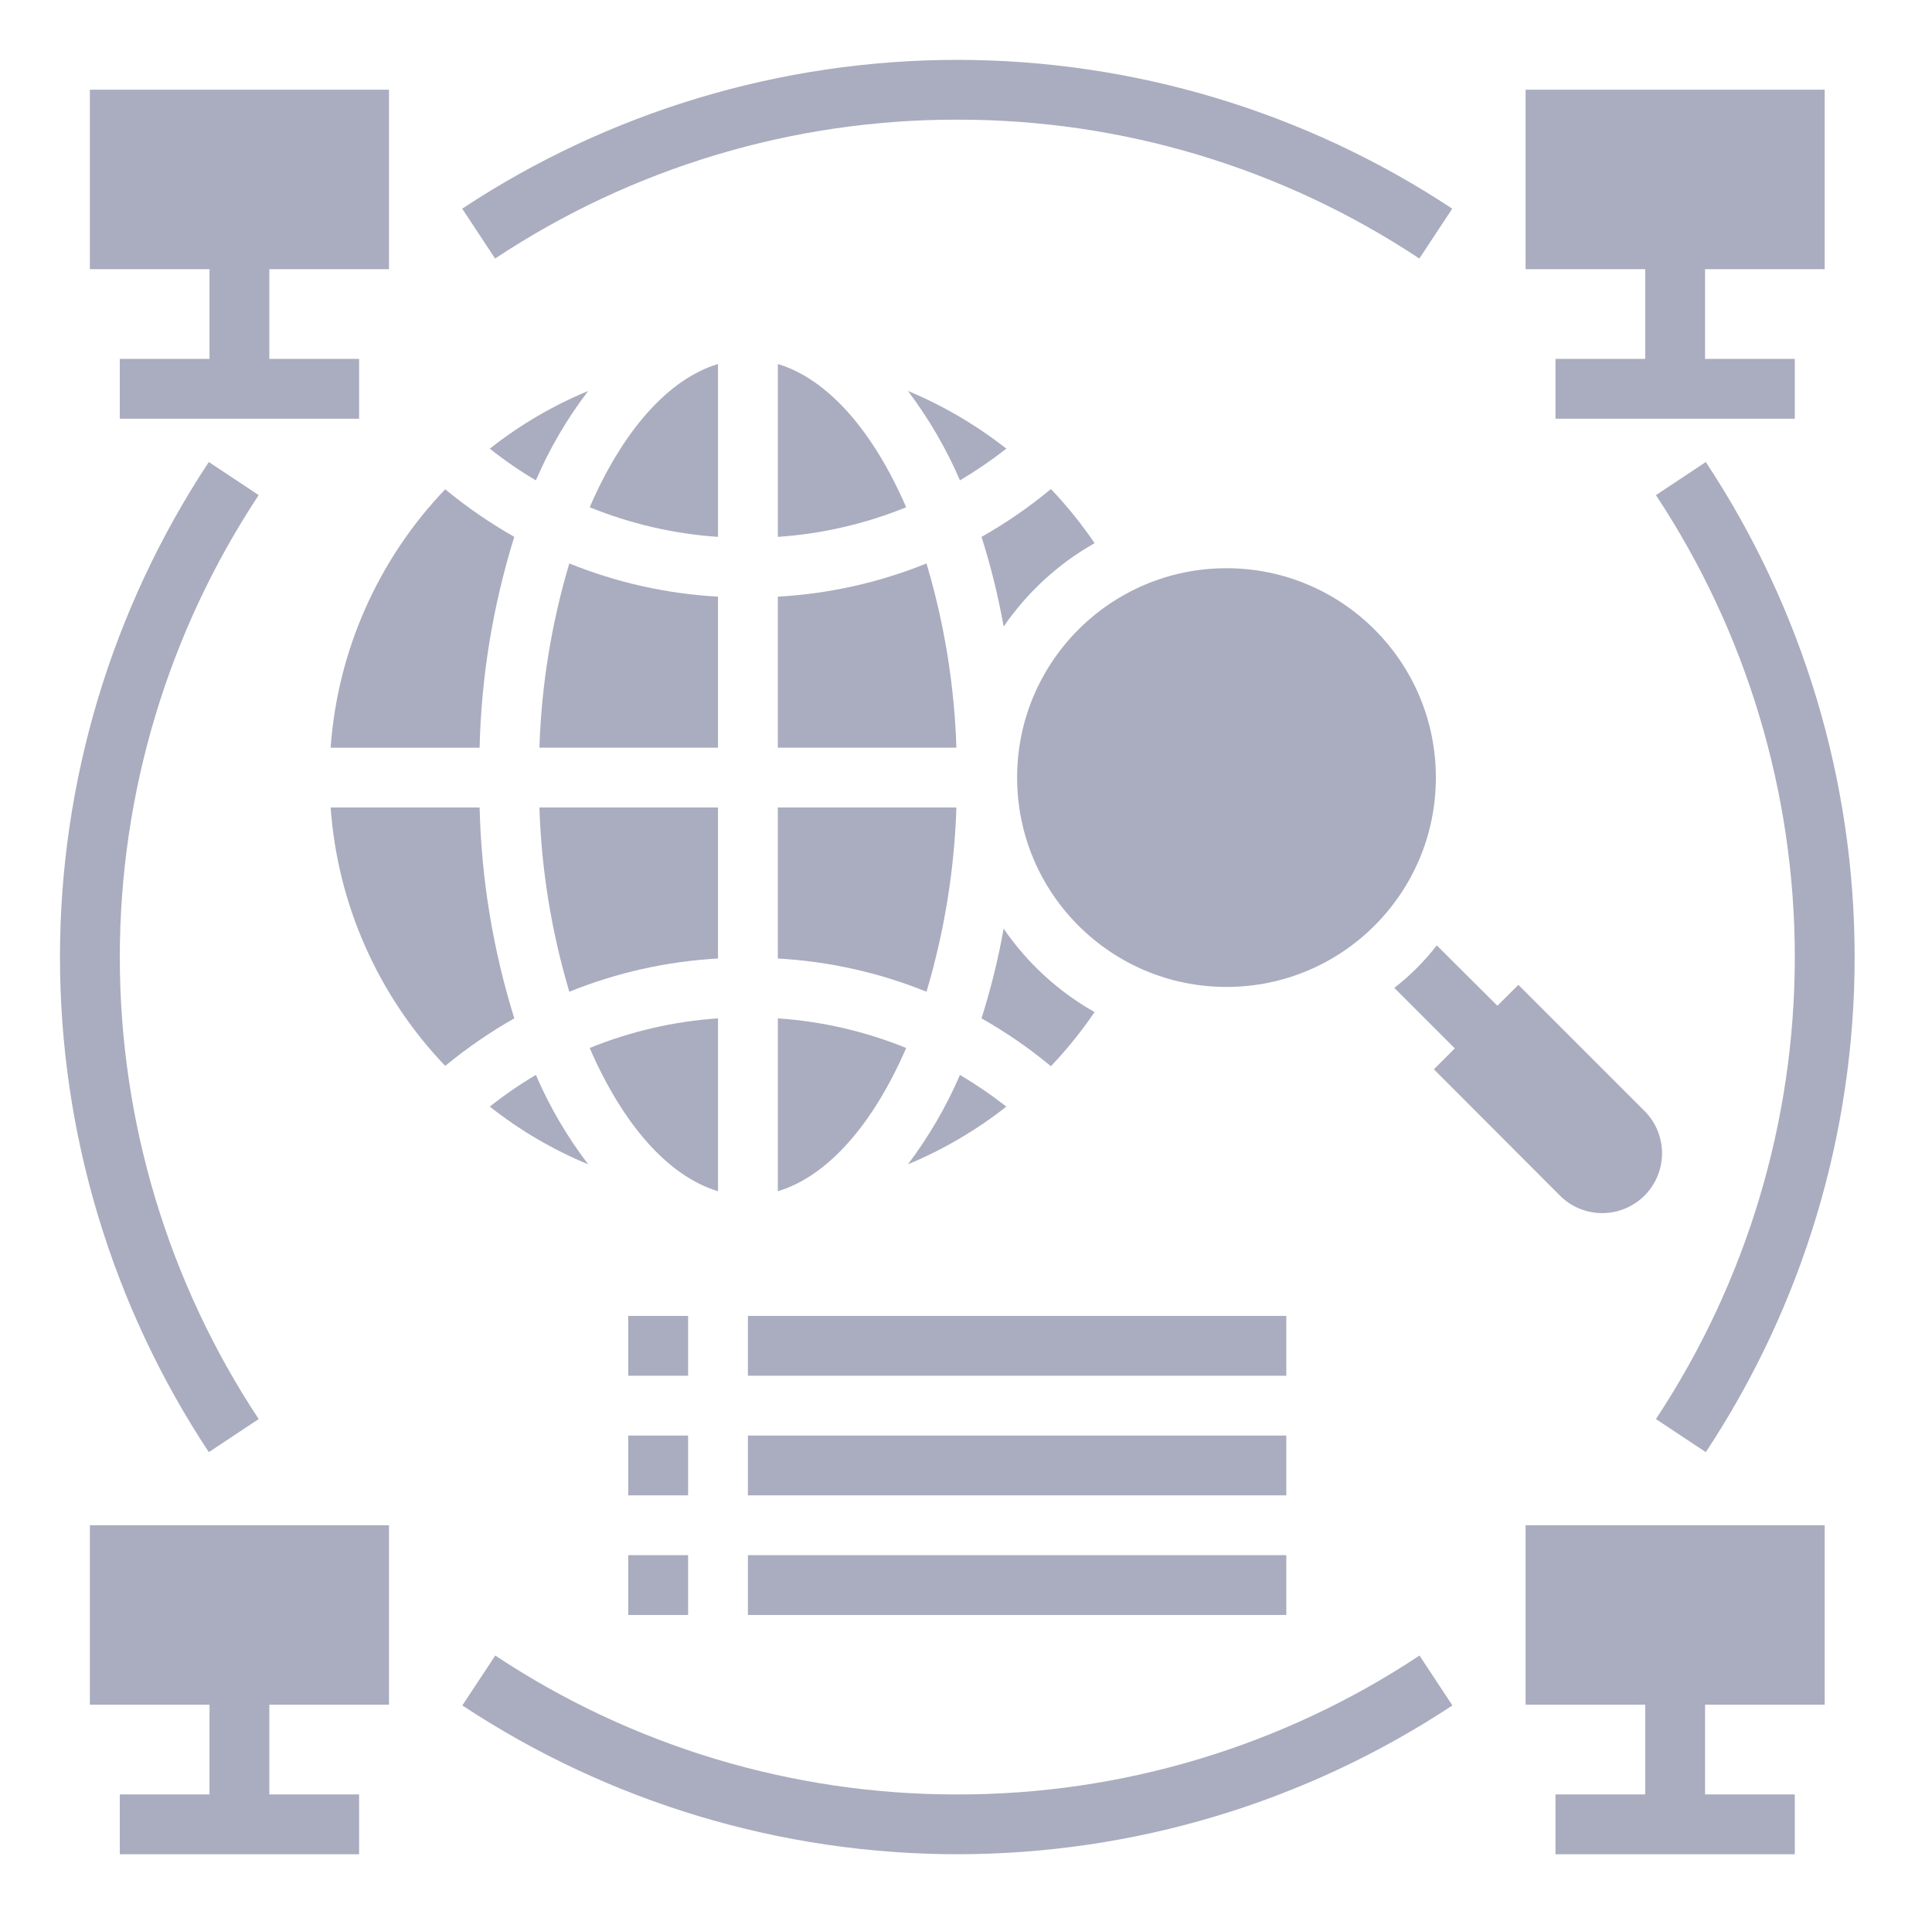 <?xml version="1.0" encoding="UTF-8"?> <svg xmlns="http://www.w3.org/2000/svg" width="109" height="108" viewBox="0 0 109 108" fill="none"> <path d="M69.196 55.688C75.72 55.688 81.009 50.399 81.009 43.875C81.009 37.351 75.72 32.062 69.196 32.062C62.672 32.062 57.384 37.351 57.384 43.875C57.384 50.399 62.672 55.688 69.196 55.688Z" fill="#AAACBF"></path> <path d="M61.754 57.107C59.707 55.949 57.952 54.339 56.624 52.398C56.319 54.111 55.902 55.803 55.375 57.461C56.758 58.242 58.069 59.145 59.29 60.161C60.193 59.212 61.017 58.19 61.754 57.107Z" fill="#AAACBF"></path> <path d="M33.186 65.698C31.997 64.144 31.006 62.449 30.233 60.652C29.326 61.188 28.458 61.786 27.634 62.441C29.326 63.777 31.194 64.873 33.186 65.698Z" fill="#AAACBF"></path> <path d="M27.059 45.562H18.655C19.044 51.027 21.33 56.185 25.118 60.142C26.338 59.138 27.643 58.24 29.017 57.459C27.814 53.604 27.155 49.6 27.059 45.562Z" fill="#AAACBF"></path> <path d="M40.509 57.461C38.022 57.63 35.579 58.194 33.27 59.132C35.109 63.384 37.657 66.354 40.509 67.215V57.461Z" fill="#AAACBF"></path> <path d="M43.885 67.215C46.737 66.354 49.285 63.384 51.124 59.132C48.815 58.194 46.371 57.63 43.885 57.461V67.215Z" fill="#AAACBF"></path> <path d="M40.507 45.562H30.433C30.546 49.086 31.113 52.58 32.12 55.958C34.794 54.877 37.627 54.244 40.507 54.084V45.562Z" fill="#AAACBF"></path> <path d="M51.224 65.698C53.213 64.868 55.081 63.773 56.776 62.441C55.943 61.789 55.069 61.192 54.16 60.652C53.386 62.445 52.4 64.139 51.224 65.698Z" fill="#AAACBF"></path> <path d="M61.755 30.648C61.018 29.565 60.194 28.543 59.291 27.594C58.069 28.609 56.759 29.513 55.376 30.294C55.903 31.952 56.32 33.643 56.625 35.356C57.953 33.416 59.708 31.805 61.755 30.648Z" fill="#AAACBF"></path> <path d="M40.507 33.666C37.627 33.507 34.794 32.874 32.12 31.793C31.113 35.171 30.546 38.665 30.433 42.188H40.507V33.666Z" fill="#AAACBF"></path> <path d="M40.509 20.539C37.657 21.4 35.109 24.37 33.27 28.622C35.579 29.56 38.022 30.124 40.509 30.293V20.539Z" fill="#AAACBF"></path> <path d="M54.16 27.104C55.069 26.564 55.943 25.967 56.776 25.316C55.081 23.984 53.213 22.888 51.224 22.059C52.4 23.617 53.386 25.311 54.16 27.104Z" fill="#AAACBF"></path> <path d="M43.884 42.188H53.958C53.845 38.665 53.278 35.171 52.271 31.793C49.597 32.874 46.763 33.507 43.884 33.666V42.188Z" fill="#AAACBF"></path> <path d="M43.885 20.539V30.293C46.371 30.124 48.815 29.56 51.124 28.622C49.285 24.37 46.737 21.4 43.885 20.539Z" fill="#AAACBF"></path> <path d="M43.884 54.084C46.763 54.244 49.597 54.877 52.271 55.958C53.278 52.58 53.845 49.086 53.958 45.562H43.884V54.084Z" fill="#AAACBF"></path> <path d="M86.071 96.188H92.821V101.25H87.759V104.625H101.259V101.25H96.196V96.188H102.946V86.062H86.071V96.188Z" fill="#AAACBF"></path> <path d="M5.071 96.188H11.821V101.25H6.759V104.625H20.259V101.25H15.196V96.188H21.946V86.062H5.071V96.188Z" fill="#AAACBF"></path> <path d="M27.058 42.189C27.154 38.152 27.813 34.148 29.015 30.293C27.642 29.512 26.337 28.614 25.117 27.609C21.329 31.567 19.043 36.724 18.654 42.189H27.058Z" fill="#AAACBF"></path> <path d="M27.634 25.316C28.458 25.971 29.326 26.569 30.233 27.104C31.006 25.307 31.997 23.613 33.186 22.059C31.194 22.883 29.326 23.979 27.634 25.316Z" fill="#AAACBF"></path> <path d="M11.821 20.25H6.759V23.625H20.259V20.25H15.196V15.188H21.946V5.062H5.071V15.188H11.821V20.25Z" fill="#AAACBF"></path> <path d="M92.821 20.25H87.759V23.625H101.259V20.25H96.196V15.188H102.946V5.062H86.071V15.188H92.821V20.25Z" fill="#AAACBF"></path> <path d="M14.594 80.07C9.483 72.337 6.759 63.273 6.759 54.004C6.759 44.734 9.483 35.67 14.594 27.937L11.781 26.07C6.304 34.357 3.384 44.071 3.384 54.004C3.384 63.936 6.304 73.65 11.781 81.937L14.594 80.07Z" fill="#AAACBF"></path> <path d="M54.01 101.251C44.738 101.266 35.668 98.539 27.941 93.414L26.085 96.229C34.37 101.704 44.082 104.624 54.013 104.624C63.944 104.624 73.656 101.704 81.941 96.229L80.085 93.414C72.356 98.54 63.284 101.267 54.01 101.251Z" fill="#AAACBF"></path> <path d="M93.425 27.937C98.535 35.67 101.26 44.734 101.26 54.004C101.26 63.273 98.535 72.337 93.425 80.07L96.238 81.937C101.715 73.65 104.635 63.936 104.635 54.004C104.635 44.071 101.715 34.357 96.238 26.07L93.425 27.937Z" fill="#AAACBF"></path> <path d="M54.009 6.752C63.281 6.737 72.35 9.463 80.077 14.588L81.933 11.774C73.648 6.298 63.936 3.379 54.005 3.379C44.074 3.379 34.362 6.298 26.077 11.774L27.933 14.588C35.662 9.462 44.734 6.736 54.009 6.752Z" fill="#AAACBF"></path> <path d="M81.06 53.344C80.366 54.24 79.561 55.046 78.664 55.74L82.078 59.154L80.897 60.335L88.05 67.502C88.686 68.117 89.539 68.457 90.424 68.449C91.309 68.442 92.155 68.087 92.781 67.461C93.407 66.835 93.762 65.989 93.769 65.104C93.777 64.219 93.437 63.366 92.822 62.73L85.662 55.57L84.481 56.751L81.06 53.344Z" fill="#AAACBF"></path> <path d="M35.446 74.25H38.821V77.625H35.446V74.25Z" fill="#AAACBF"></path> <path d="M42.196 74.25H72.571V77.625H42.196V74.25Z" fill="#AAACBF"></path> <path d="M35.446 81H38.821V84.375H35.446V81Z" fill="#AAACBF"></path> <path d="M42.196 81H72.571V84.375H42.196V81Z" fill="#AAACBF"></path> <path d="M35.446 87.75H38.821V91.125H35.446V87.75Z" fill="#AAACBF"></path> <path d="M42.196 87.75H72.571V91.125H42.196V87.75Z" fill="#AAACBF"></path> </svg> 
